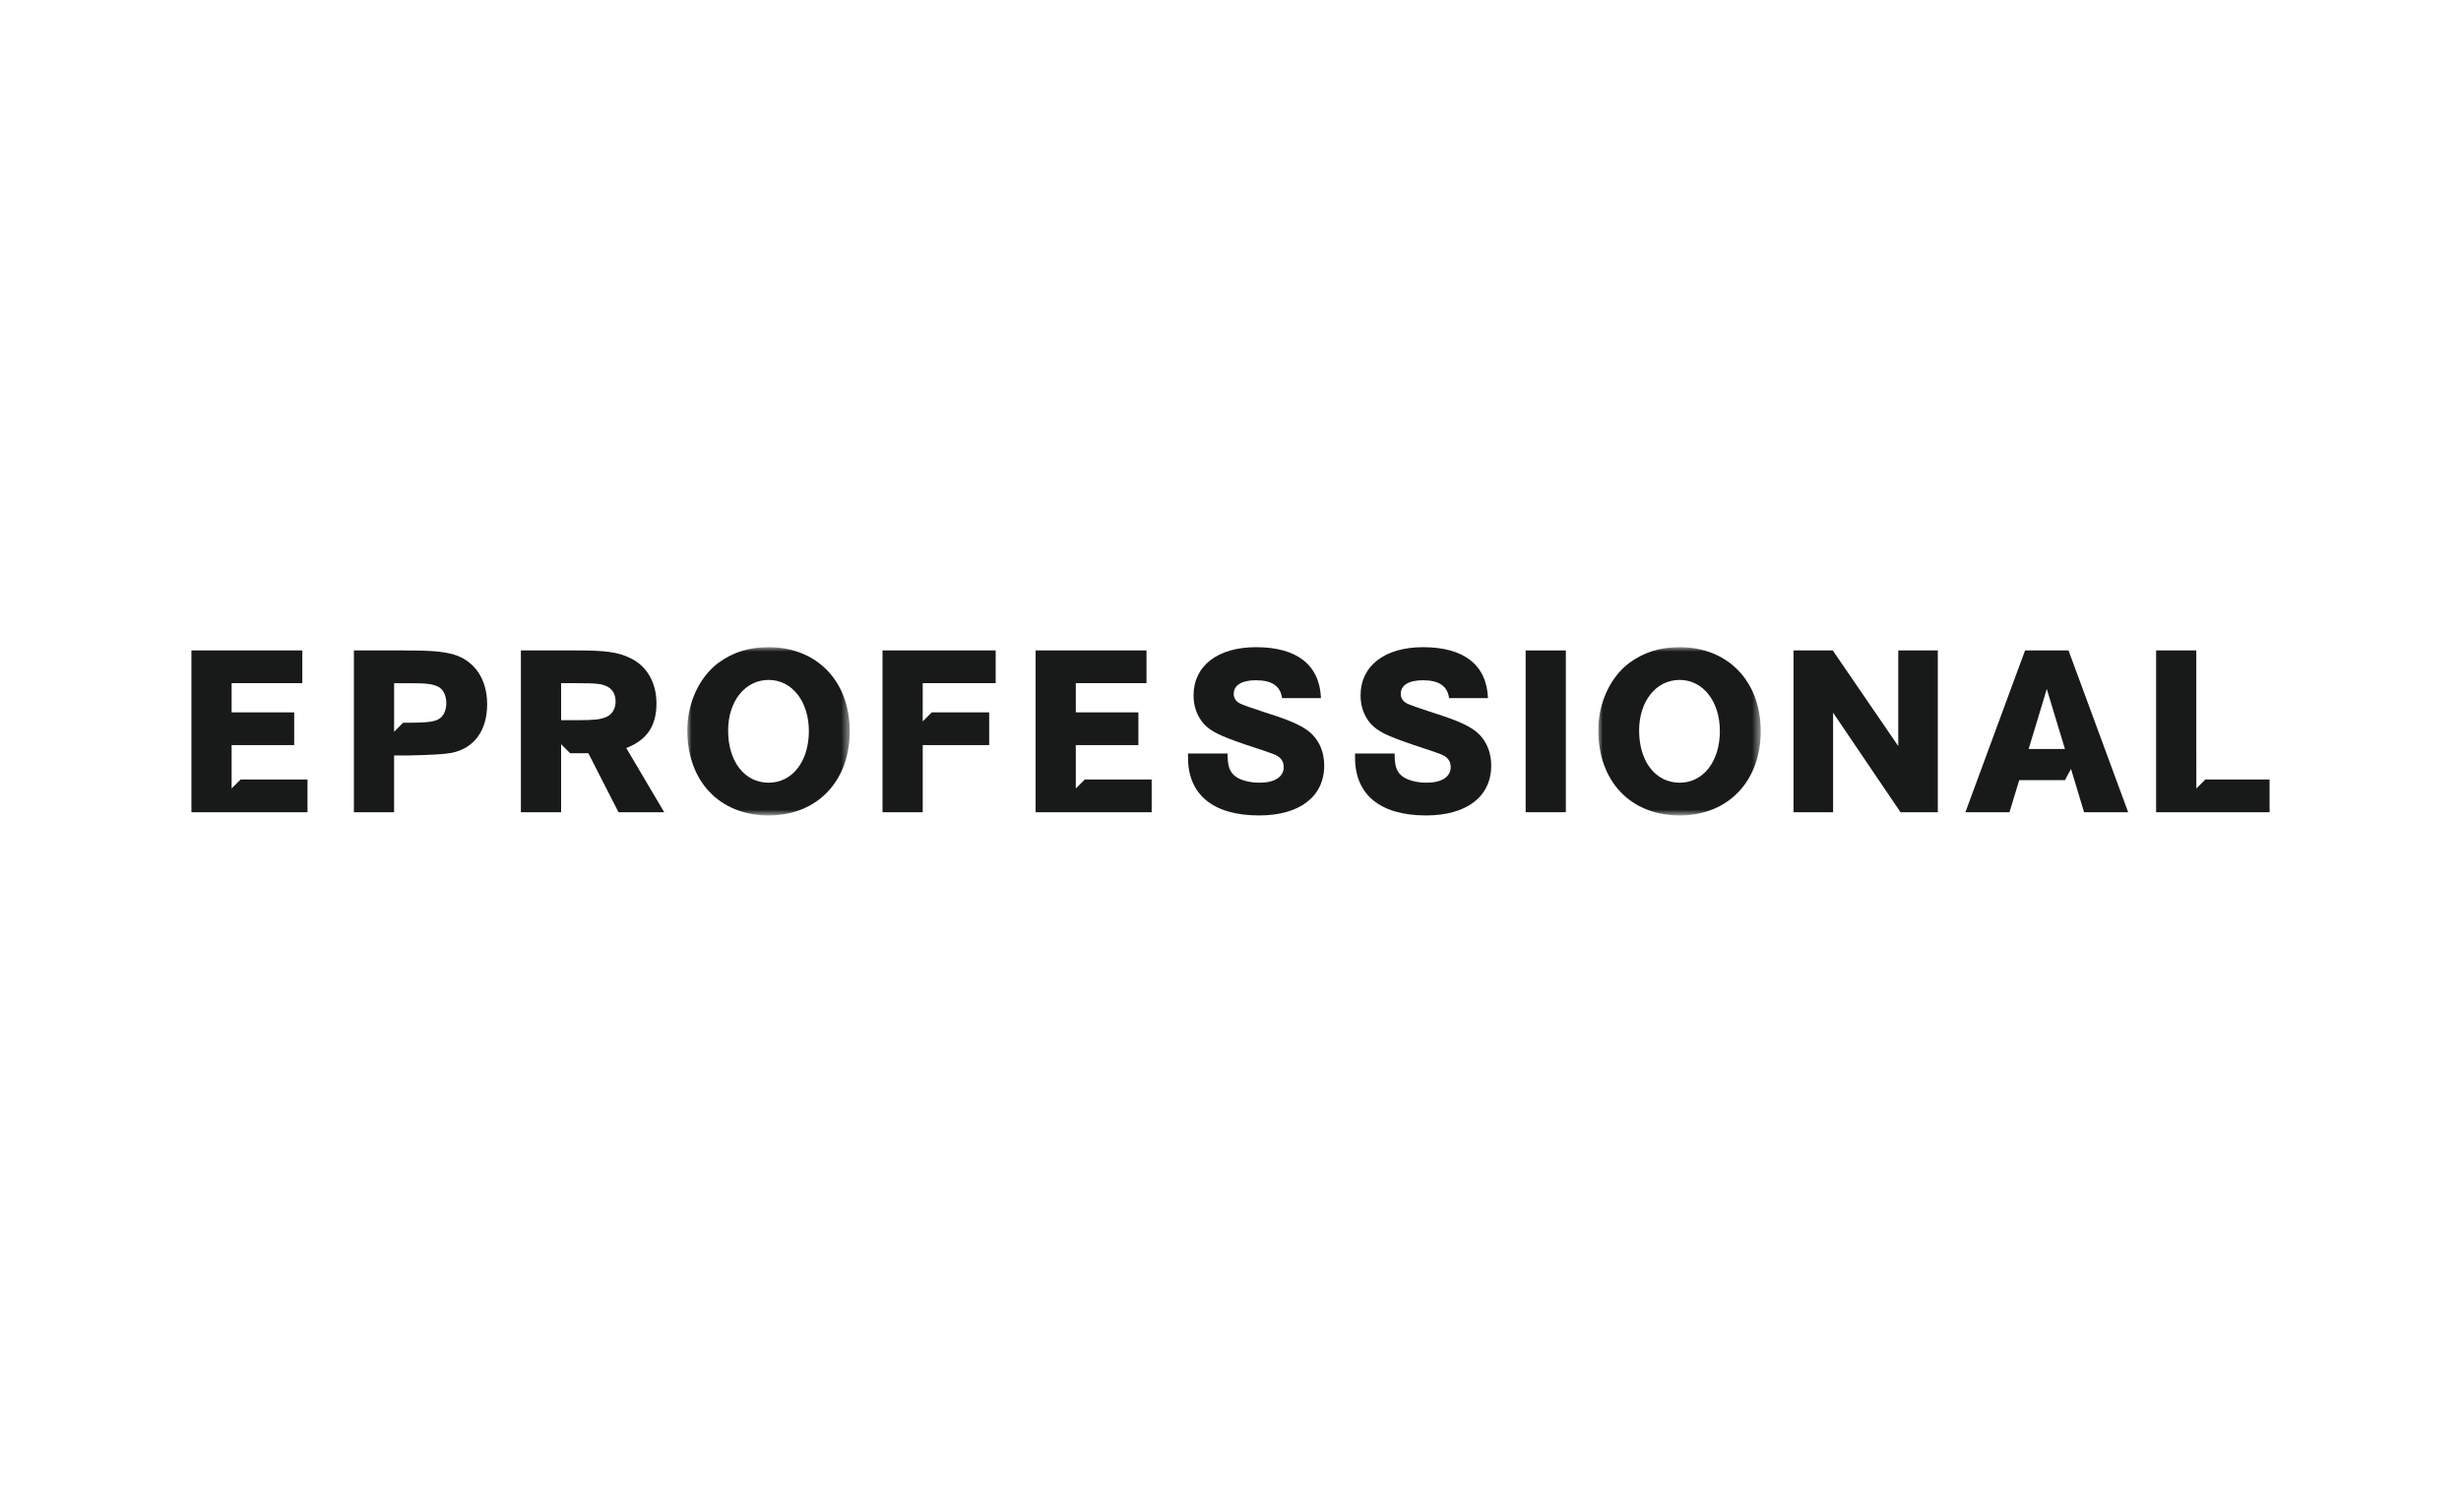 <?xml version="1.0" encoding="UTF-8"?><svg id="Ebene_1" xmlns="http://www.w3.org/2000/svg" width="280" height="172" xmlns:xlink="http://www.w3.org/1999/xlink" viewBox="0 0 280 172"><defs><style>.cls-1{mask:url(#mask-1);}.cls-1,.cls-2{fill:none;}.cls-2{mask:url(#mask);}.cls-3{fill:#181a1a;}.cls-3,.cls-4{fill-rule:evenodd;}.cls-4{fill:#fff;}</style><mask id="mask" x="78.196" y="73.636" width="18.482" height="19.145" maskUnits="userSpaceOnUse"><g id="mask-2"><polygon id="path-1" class="cls-4" points="96.678 92.78 78.196 92.78 78.196 73.636 96.678 73.636 96.678 92.78"/></g></mask><mask id="mask-1" x="181.844" y="73.636" width="18.482" height="19.145" maskUnits="userSpaceOnUse"><g id="mask-4"><polygon id="path-3" class="cls-4" points="200.326 92.78 181.844 92.78 181.844 73.636 200.326 73.636 200.326 92.78"/></g></mask></defs><g id="Page-1"><g id="Group-8"><g id="Group-3"><g class="cls-2"><path id="Fill-1" class="cls-3" d="m96.678,83.189c0,5.719-3.726,9.592-9.222,9.592-5.571,0-9.26-3.873-9.26-9.702,0-3.099,1.365-6.013,3.505-7.636,1.66-1.218,3.468-1.807,5.755-1.807,5.496,0,9.222,3.872,9.222,9.553m-13.835-.072c0,3.54,1.882,5.938,4.613,5.938,2.692,0,4.574-2.434,4.574-5.866,0-3.393-1.919-5.828-4.574-5.828-2.692,0-4.613,2.434-4.613,5.755"/></g></g><path id="Fill-4" class="cls-3" d="m145.866,79.429c-.184-1.367-1.144-2.031-2.988-2.031-1.586,0-2.508.555-2.508,1.548,0,.483.221.811.663,1.072q.48.256,2.988,1.069c3.063.959,4.427,1.623,5.277,2.471.885.887,1.364,2.14,1.364,3.542,0,3.543-2.803,5.68-7.415,5.68-5.202,0-8.079-2.359-8.079-6.565v-.479h4.502c0,1.328.184,1.956.738,2.473.552.514,1.66.845,2.913.845,1.697,0,2.732-.664,2.732-1.77,0-.626-.297-1.069-.887-1.364q-.443-.222-3.505-1.218c-2.914-.997-3.873-1.476-4.685-2.325-.775-.884-1.18-1.99-1.18-3.246,0-3.393,2.766-5.496,7.119-5.496,4.648,0,7.23,2.031,7.378,5.794h-4.427Z"/><path id="Fill-6" class="cls-3" d="m164.869,79.429c-.184-1.367-1.143-2.031-2.988-2.031-1.586,0-2.508.555-2.508,1.548,0,.483.221.811.664,1.072q.48.256,2.988,1.069c3.062.959,4.427,1.623,5.275,2.471.885.887,1.364,2.14,1.364,3.542,0,3.543-2.803,5.68-7.415,5.68-5.202,0-8.078-2.359-8.078-6.565v-.479h4.501c0,1.328.184,1.956.738,2.473.554.514,1.66.845,2.914.845,1.697,0,2.73-.664,2.73-1.77,0-.626-.296-1.069-.885-1.364q-.443-.222-3.505-1.218c-2.914-.997-3.875-1.476-4.686-2.325-.775-.884-1.18-1.99-1.18-3.246,0-3.393,2.766-5.496,7.119-5.496,4.648,0,7.231,2.031,7.378,5.794h-4.427Z"/></g><polygon id="Fill-9" class="cls-3" points="173.579 92.414 178.153 92.414 178.153 74.005 173.579 74.005 173.579 92.414"/><g id="Group-12"><g class="cls-1"><path id="Fill-10" class="cls-3" d="m200.326,83.189c0,5.719-3.726,9.592-9.222,9.592-5.571,0-9.26-3.873-9.26-9.702,0-3.099,1.365-6.013,3.505-7.636,1.66-1.218,3.468-1.807,5.755-1.807,5.496,0,9.222,3.872,9.222,9.553m-13.835-.072c0,3.54,1.882,5.938,4.613,5.938,2.694,0,4.574-2.434,4.574-5.866,0-3.393-1.917-5.828-4.574-5.828-2.692,0-4.613,2.434-4.613,5.755"/></g></g><polygon id="Fill-13" class="cls-3" points="208.522 74.005 215.974 84.887 215.974 74.005 220.474 74.005 220.474 92.414 216.231 92.414 208.559 81.087 208.559 92.414 204.058 92.414 204.058 74.005 208.522 74.005"/><g id="Group-18"><path id="Fill-14" class="cls-3" d="m51.553,74.447c-1.255-.333-2.509-.442-5.57-.442h-5.719v18.409h4.574v-6.458h1.512q3.873-.072,5.018-.295c2.582-.517,4.057-2.545,4.057-5.534,0-2.876-1.439-4.978-3.873-5.68m-1.882,7.489c-.589.222-1.365.295-3.319.295h-.487l-1.024,1.025v-5.524s1.695,0,1.695,0c1.993,0,2.657.072,3.319.404.591.297.923.997.923,1.884,0,.92-.406,1.661-1.107,1.917"/><path id="Fill-16" class="cls-3" d="m71.257,85.11c2.361-.925,3.431-2.509,3.431-5.091,0-2.364-1.107-4.281-3.025-5.165-1.367-.664-2.767-.848-6.015-.848h-6.383v18.409h4.576v-7.738s1.022,1.022,1.022,1.022h2.077l3.431,6.716h5.202l-4.317-7.305Zm-2.434-3.468c-.627.222-1.255.295-2.951.295h-2.029v-4.206h1.77c2.399,0,2.914.072,3.579.442.517.295.848.888.848,1.624,0,.887-.443,1.585-1.216,1.845h0Z"/></g><polygon id="Fill-19" class="cls-3" points="113.284 74.005 100.408 74.005 100.408 92.414 104.983 92.414 104.983 84.778 112.546 84.778 112.546 81.052 106.005 81.052 104.981 82.075 104.983 77.731 113.284 77.731 113.284 74.005"/><path id="Fill-20" class="cls-3" d="m235.345,74.005h-4.944l-6.788,18.409h5.016l1.109-3.654h5.205l.686-1.275,1.486,4.929h5.018l-6.788-18.409Zm-4.537,11.215l2.065-6.825,2.066,6.825h-4.131Z"/><polygon id="Fill-21" class="cls-3" points="250.909 88.688 250.91 88.689 249.887 89.713 249.884 74.005 245.31 74.005 245.31 92.414 258.222 92.414 258.222 88.688 250.909 88.688"/><polygon id="Fill-22" class="cls-3" points="21.778 74.004 21.778 92.413 34.985 92.413 34.985 88.687 27.374 88.687 26.353 89.709 26.352 84.777 33.473 84.777 33.473 81.051 26.352 81.051 26.352 77.73 34.394 77.73 34.394 74.004 21.778 74.004"/><polygon id="Fill-23" class="cls-3" points="123.422 88.688 122.4 89.71 122.4 84.778 129.52 84.778 129.52 81.052 122.4 81.052 122.4 77.731 130.442 77.731 130.442 74.005 117.825 74.005 117.825 92.414 131.031 92.414 131.031 88.688 123.422 88.688"/></g></svg>
